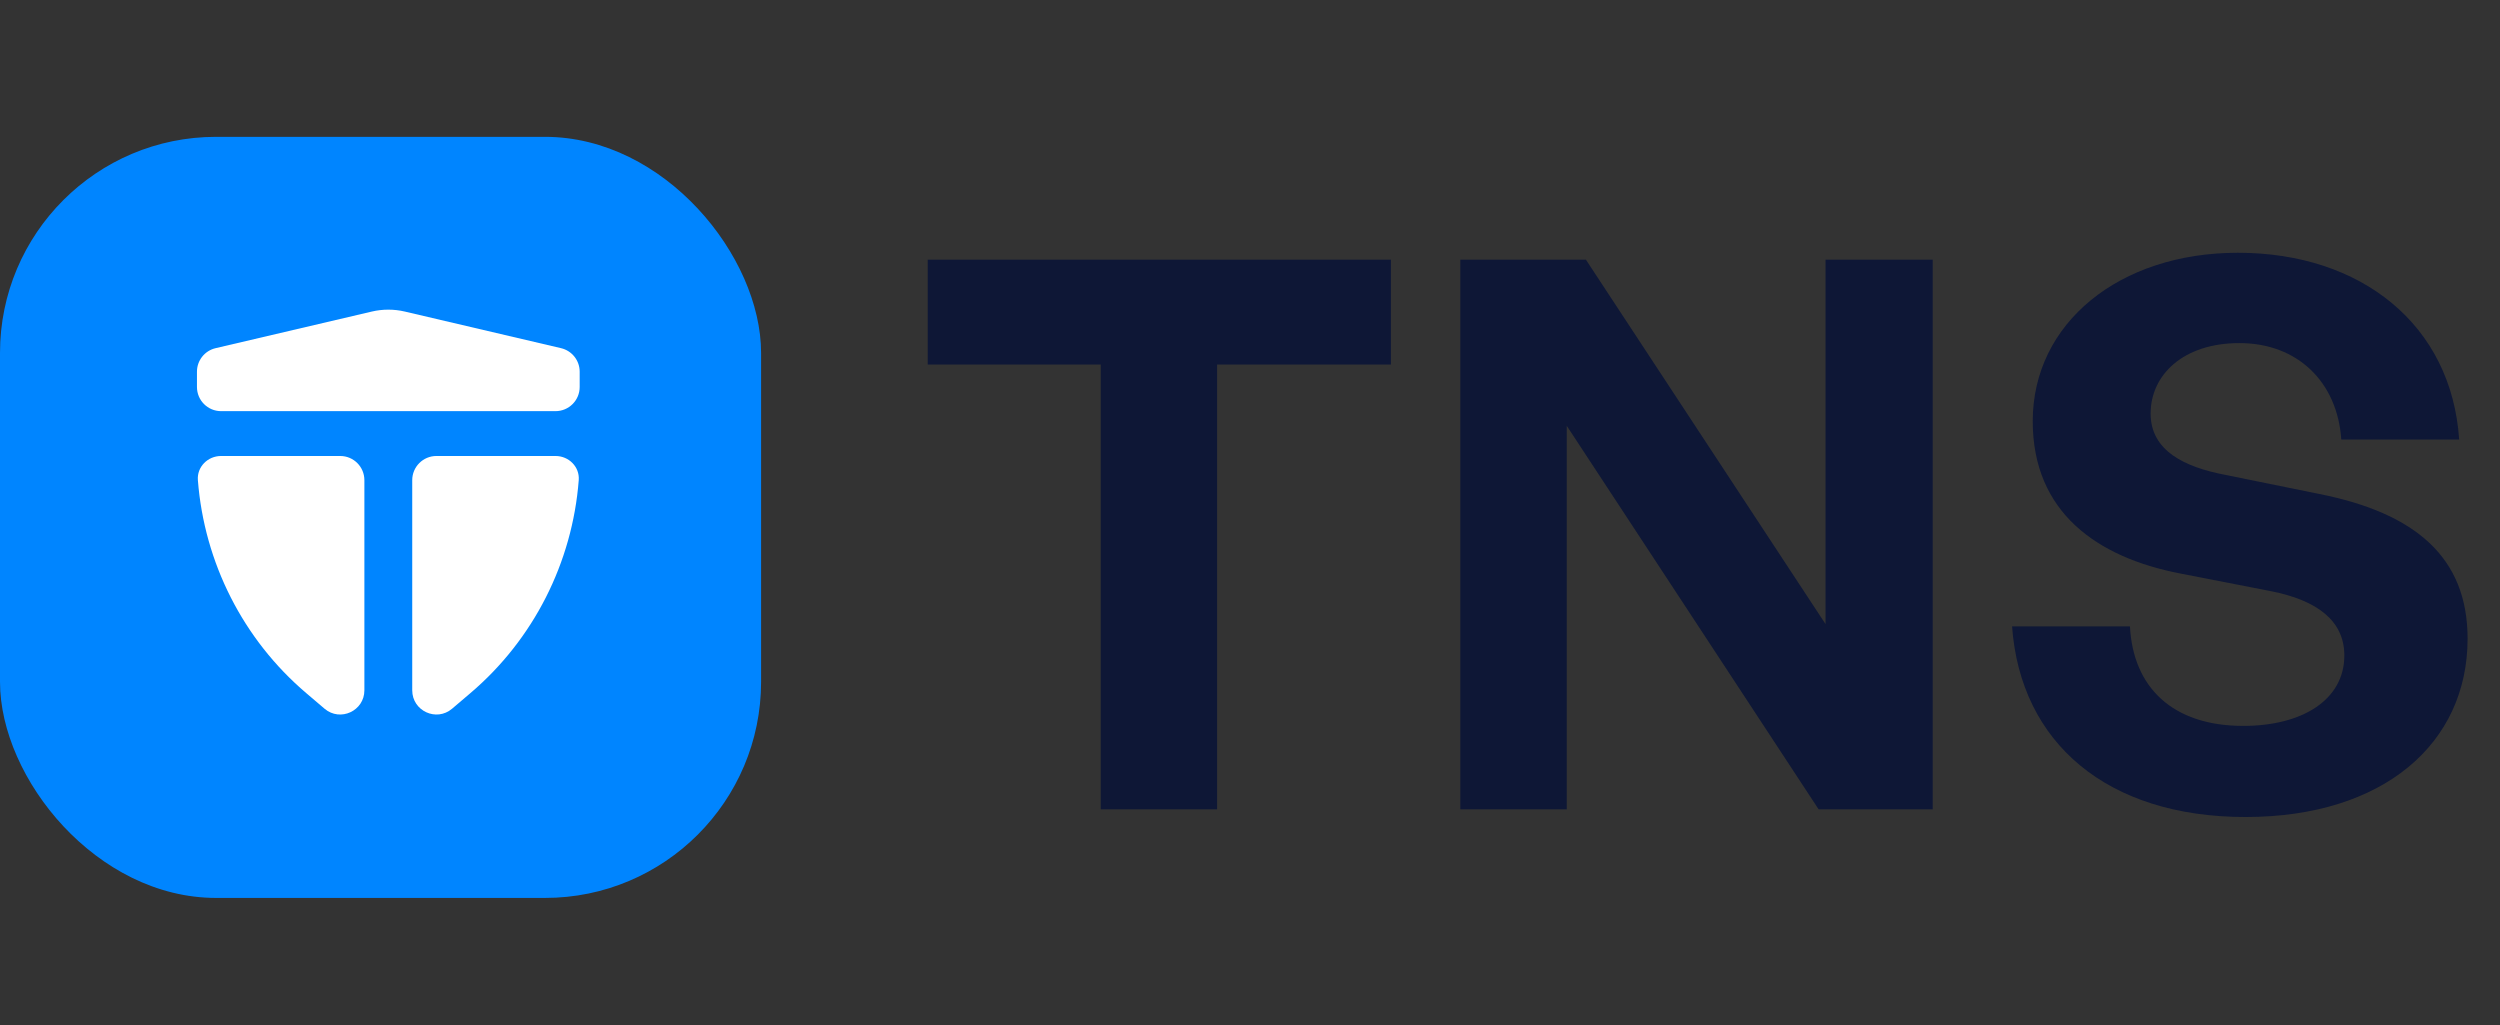 <svg width='139' height='57' viewBox='0 0 139 57' fill='none' xmlns='http://www.w3.org/2000/svg'><rect x="0" y="0" width="139" height="57" fill="#333333" stroke="none"/><rect y='7.608' width='42.317' height='42.317' rx='12.016' fill='#0085FF'/><path d='M10.951 20.666C10.951 20.042 11.38 19.5 11.988 19.358L20.671 17.323C21.276 17.181 21.905 17.181 22.51 17.323L31.193 19.358C31.8 19.5 32.23 20.042 32.23 20.666V21.517C32.23 22.259 31.628 22.86 30.886 22.86H12.294C11.552 22.86 10.951 22.259 10.951 21.517V20.666Z' fill='white'/><path d='M20.26 26.697C20.26 25.955 19.659 25.353 18.917 25.353H12.294C11.552 25.353 10.945 25.956 11.002 26.696C11.357 31.278 13.514 35.55 17.024 38.535L18.046 39.405C18.919 40.147 20.26 39.527 20.26 38.381L20.26 26.697Z' fill='white'/><path d='M22.92 38.381C22.92 39.527 24.262 40.147 25.135 39.405L26.157 38.535C29.667 35.55 31.824 31.278 32.178 26.696C32.235 25.956 31.628 25.353 30.886 25.353H24.264C23.522 25.353 22.92 25.955 22.92 26.697V38.381Z' fill='white'/><path d='M67.672 45H61.202V20.268H51.582V14.437H77.335V20.268H67.672V45ZM101.116 45L87.111 23.674V45H81.195V14.437H88.176L101.499 34.699V14.437H107.459V45H101.116ZM137.198 35.508C137.198 41.339 132.516 45.426 124.854 45.426C117.149 45.426 112.339 41.297 111.871 34.826H118.426C118.596 38.189 120.767 40.36 124.726 40.36C128.004 40.36 130.345 38.913 130.345 36.444C130.345 34.528 128.855 33.379 126.258 32.868L121.235 31.889C116.596 30.995 113.02 28.484 113.02 23.418C113.02 17.97 117.83 14.053 124.428 14.053C131.281 14.053 136.304 18.055 136.73 24.44H130.175C129.962 21.247 127.748 19.076 124.513 19.076C121.363 19.076 119.575 20.864 119.575 22.993C119.575 25.078 121.491 25.972 123.704 26.398L128.94 27.462C134.304 28.526 137.198 30.995 137.198 35.508Z' fill='#0E1736'/></svg>